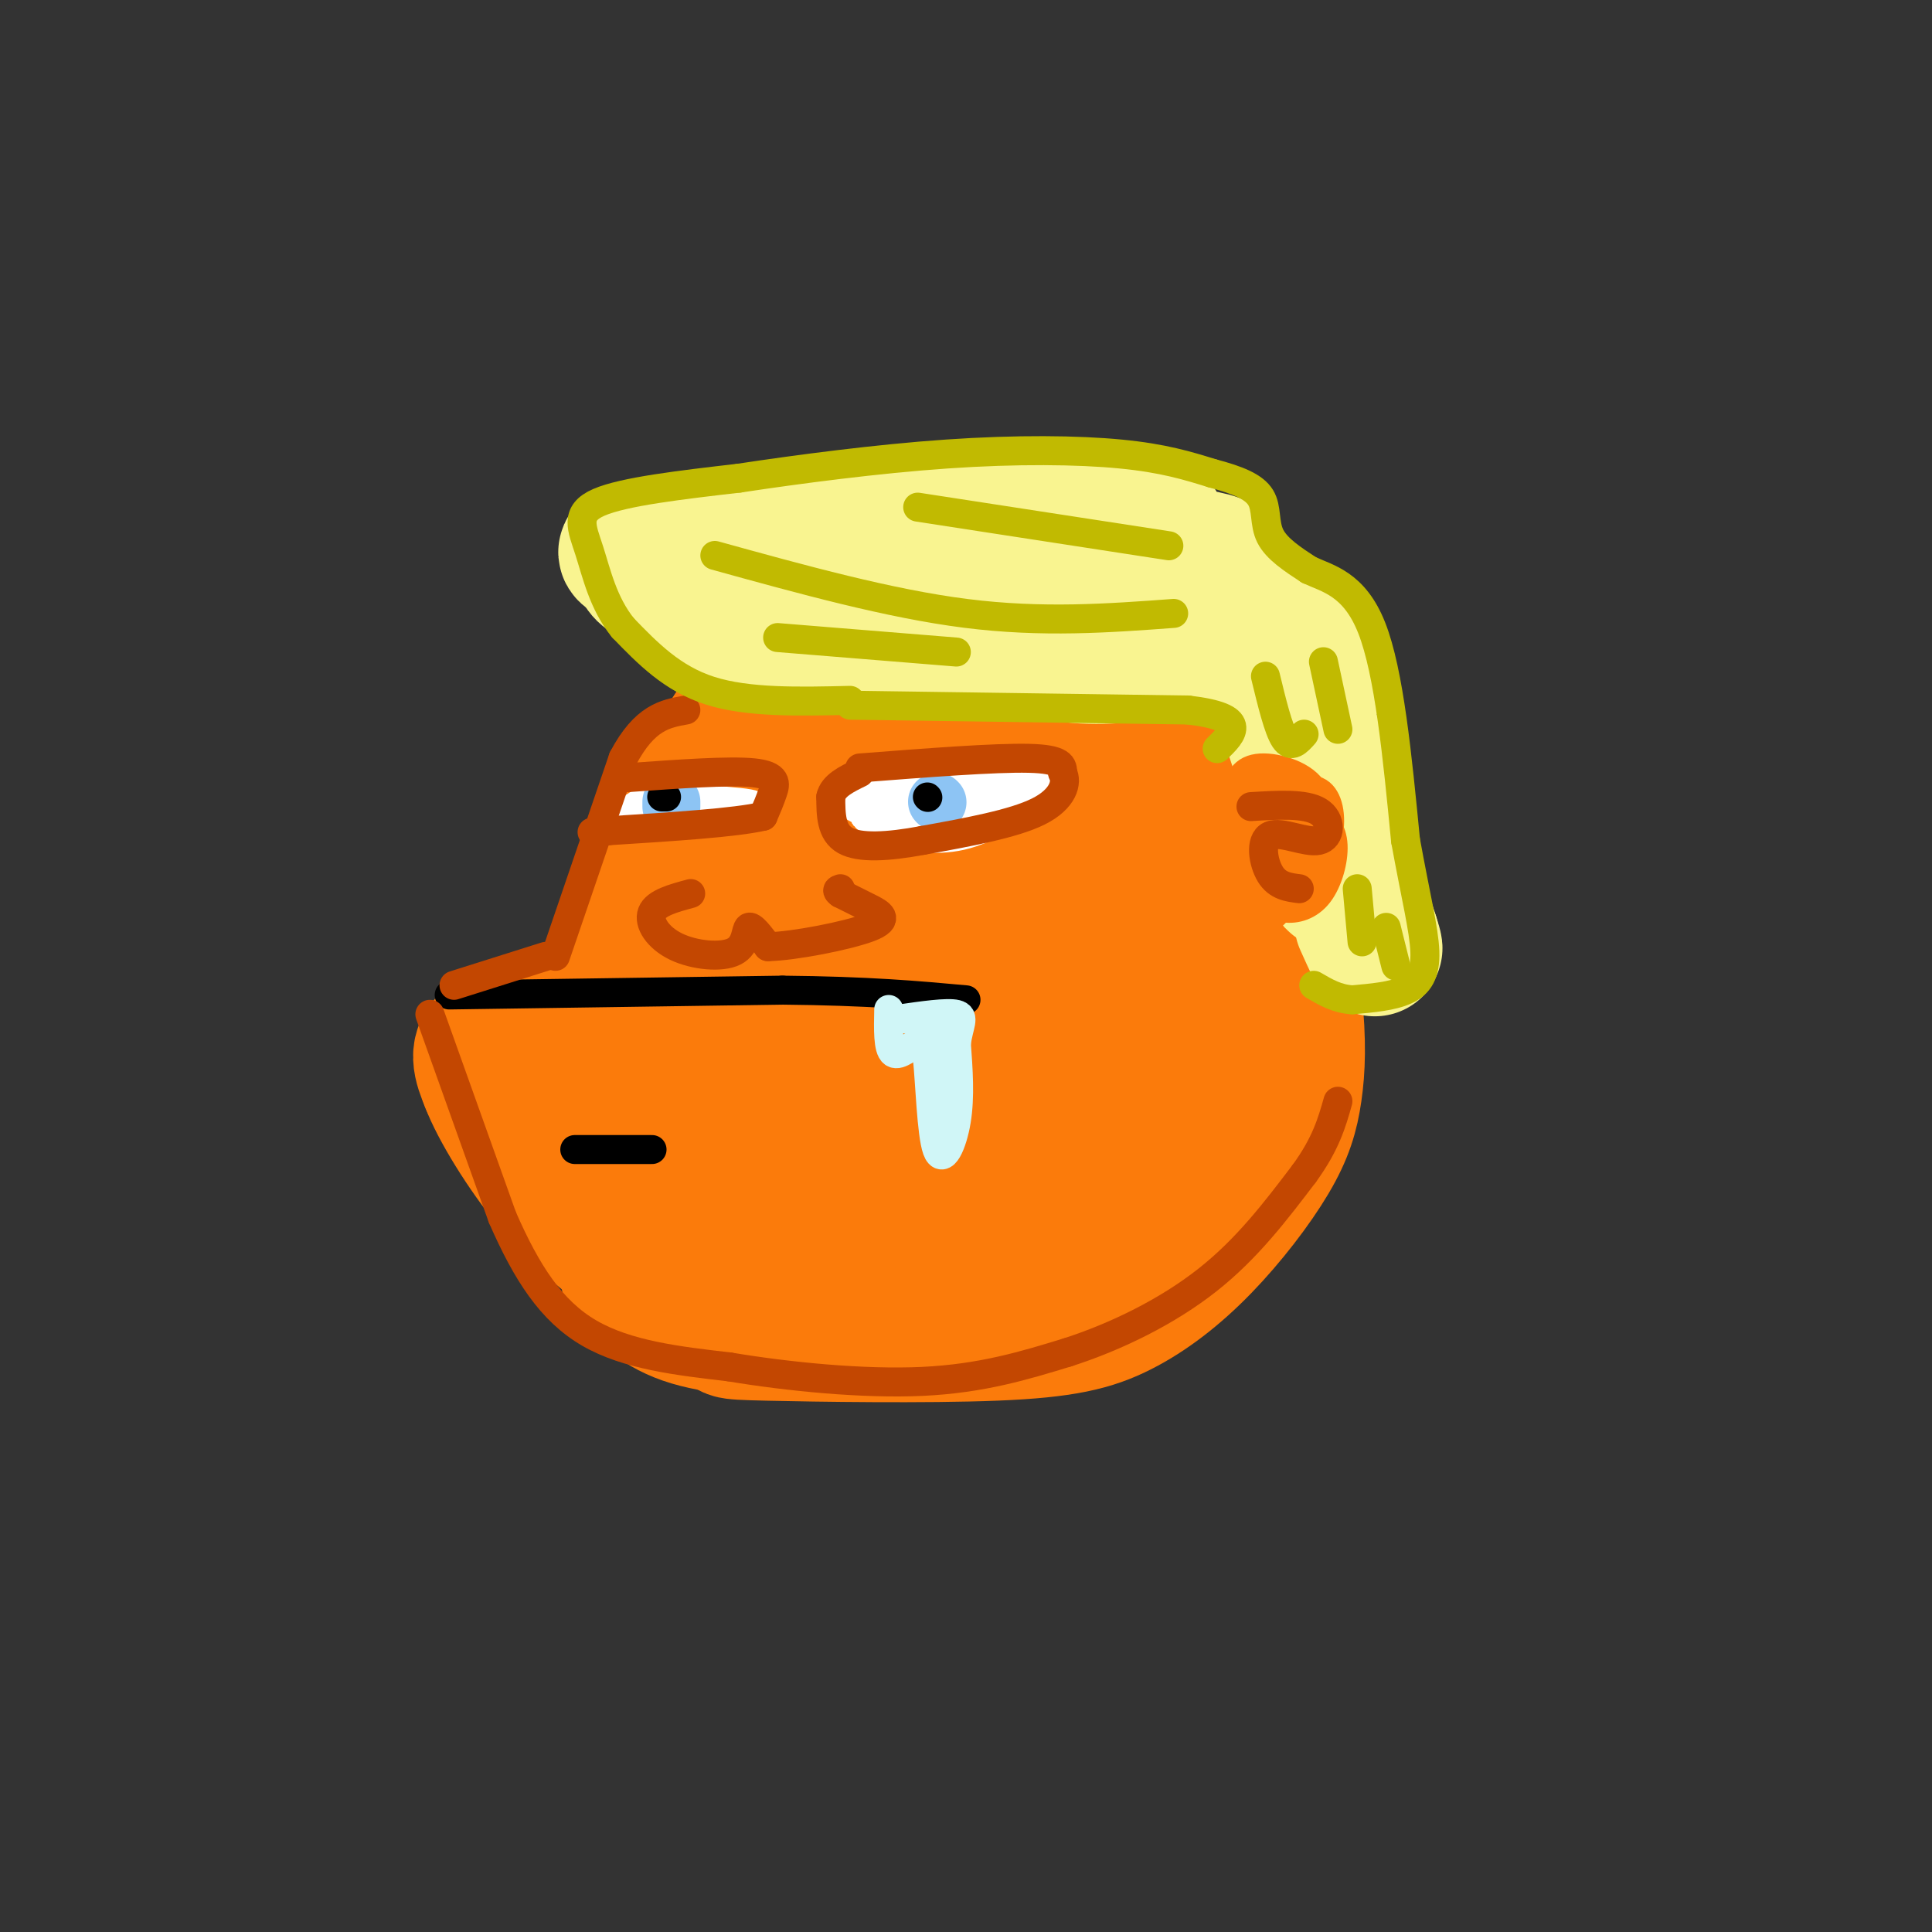<svg viewBox='0 0 400 400' version='1.1' xmlns='http://www.w3.org/2000/svg' xmlns:xlink='http://www.w3.org/1999/xlink'><rect x="0" y="0" width="400" height="400" fill="#333333" stroke="none"/><g fill='none' stroke='rgb(251,123,11)' stroke-width='28' stroke-linecap='round' stroke-linejoin='round'><path d='M152,159c2.727,-5.376 5.454,-10.752 8,-15c2.546,-4.248 4.910,-7.367 12,-10c7.090,-2.633 18.905,-4.780 28,-6c9.095,-1.220 15.469,-1.513 25,4c9.531,5.513 22.220,16.830 29,24c6.780,7.170 7.651,10.191 9,18c1.349,7.809 3.174,20.404 5,33'/><path d='M268,207c0.907,8.801 0.675,14.303 0,19c-0.675,4.697 -1.793,8.590 -5,14c-3.207,5.410 -8.503,12.338 -14,18c-5.497,5.662 -11.194,10.059 -17,13c-5.806,2.941 -11.721,4.428 -26,5c-14.279,0.572 -36.921,0.231 -47,0c-10.079,-0.231 -7.594,-0.352 -8,-2c-0.406,-1.648 -3.703,-4.824 -7,-8'/><path d='M144,266c-2.363,-3.218 -4.769,-7.262 -8,-15c-3.231,-7.738 -7.286,-19.168 -8,-31c-0.714,-11.832 1.914,-24.065 6,-35c4.086,-10.935 9.631,-20.570 14,-28c4.369,-7.430 7.561,-12.654 14,-16c6.439,-3.346 16.125,-4.813 23,-5c6.875,-0.187 10.937,0.907 15,2'/><path d='M200,138c6.277,1.917 14.471,5.710 23,12c8.529,6.290 17.395,15.075 22,23c4.605,7.925 4.950,14.988 5,23c0.050,8.012 -0.194,16.973 -2,24c-1.806,7.027 -5.175,12.121 -9,17c-3.825,4.879 -8.107,9.544 -18,12c-9.893,2.456 -25.398,2.702 -35,2c-9.602,-0.702 -13.301,-2.351 -17,-4'/><path d='M169,247c-6.756,-3.330 -15.146,-9.655 -20,-18c-4.854,-8.345 -6.170,-18.711 -3,-30c3.170,-11.289 10.828,-23.501 17,-31c6.172,-7.499 10.858,-10.284 14,-13c3.142,-2.716 4.741,-5.364 13,-5c8.259,0.364 23.177,3.738 31,9c7.823,5.262 8.550,12.410 9,18c0.450,5.590 0.621,9.620 1,13c0.379,3.380 0.965,6.108 -1,11c-1.965,4.892 -6.483,11.946 -11,19'/><path d='M219,220c-5.569,5.702 -13.991,10.456 -19,13c-5.009,2.544 -6.606,2.878 -12,2c-5.394,-0.878 -14.586,-2.967 -19,-4c-4.414,-1.033 -4.050,-1.011 -4,-7c0.050,-5.989 -0.214,-17.989 3,-28c3.214,-10.011 9.904,-18.033 16,-23c6.096,-4.967 11.596,-6.880 14,-8c2.404,-1.120 1.710,-1.448 4,0c2.290,1.448 7.562,4.671 9,16c1.438,11.329 -0.958,30.763 -3,39c-2.042,8.237 -3.730,5.278 -6,5c-2.270,-0.278 -5.121,2.124 -9,0c-3.879,-2.124 -8.785,-8.775 -11,-14c-2.215,-5.225 -1.740,-9.024 -2,-12c-0.260,-2.976 -1.255,-5.127 0,-9c1.255,-3.873 4.761,-9.466 9,-13c4.239,-3.534 9.211,-5.010 12,-3c2.789,2.010 3.394,7.505 4,13'/><path d='M205,187c0.871,3.180 1.048,4.631 -1,11c-2.048,6.369 -6.322,17.656 -12,26c-5.678,8.344 -12.759,13.747 -18,15c-5.241,1.253 -8.640,-1.642 -9,-7c-0.360,-5.358 2.320,-13.179 5,-21'/><path d='M182,227c-1.931,7.495 -3.862,14.991 -6,19c-2.138,4.009 -4.482,4.532 -7,5c-2.518,0.468 -5.211,0.882 -8,-1c-2.789,-1.882 -5.675,-6.061 -3,-6c2.675,0.061 10.913,4.363 18,4c7.087,-0.363 13.025,-5.389 15,-13c1.975,-7.611 -0.012,-17.805 -2,-28'/></g>
<g fill='none' stroke='rgb(249,244,144)' stroke-width='28' stroke-linecap='round' stroke-linejoin='round'><path d='M249,126c4.626,0.268 9.252,0.537 3,1c-6.252,0.463 -23.384,1.121 -39,0c-15.616,-1.121 -29.718,-4.022 -39,-6c-9.282,-1.978 -13.746,-3.032 -11,-5c2.746,-1.968 12.702,-4.850 26,-3c13.298,1.850 29.940,8.430 36,12c6.060,3.570 1.540,4.129 -2,5c-3.540,0.871 -6.100,2.053 -9,3c-2.900,0.947 -6.139,1.660 -19,0c-12.861,-1.660 -35.344,-5.692 -48,-9c-12.656,-3.308 -15.484,-5.891 -14,-8c1.484,-2.109 7.281,-3.746 25,-4c17.719,-0.254 47.359,0.873 77,2'/><path d='M235,114c17.551,1.175 22.928,3.113 13,5c-9.928,1.887 -35.163,3.724 -59,3c-23.837,-0.724 -46.277,-4.008 -55,-6c-8.723,-1.992 -3.729,-2.693 8,-4c11.729,-1.307 30.192,-3.221 48,-4c17.808,-0.779 34.961,-0.423 43,0c8.039,0.423 6.964,0.913 7,2c0.036,1.087 1.183,2.771 0,5c-1.183,2.229 -4.697,5.001 -9,8c-4.303,2.999 -9.396,6.223 -21,8c-11.604,1.777 -29.719,2.105 -41,2c-11.281,-0.105 -15.730,-0.644 -17,-4c-1.270,-3.356 0.637,-9.530 12,-13c11.363,-3.470 32.181,-4.235 53,-5'/><path d='M217,111c13.108,-0.028 19.379,2.401 23,4c3.621,1.599 4.593,2.367 6,5c1.407,2.633 3.248,7.132 2,10c-1.248,2.868 -5.585,4.107 -11,5c-5.415,0.893 -11.908,1.441 -19,0c-7.092,-1.441 -14.782,-4.871 -18,-7c-3.218,-2.129 -1.965,-2.956 -2,-4c-0.035,-1.044 -1.359,-2.305 5,-3c6.359,-0.695 20.401,-0.825 28,-1c7.599,-0.175 8.754,-0.395 16,3c7.246,3.395 20.581,10.405 25,14c4.419,3.595 -0.080,3.776 -4,2c-3.920,-1.776 -7.263,-5.507 -8,-6c-0.737,-0.493 1.131,2.254 3,5'/><path d='M263,138c2.828,8.046 8.397,25.661 9,26c0.603,0.339 -3.760,-16.599 -4,-20c-0.240,-3.401 3.643,6.735 6,16c2.357,9.265 3.189,17.659 3,21c-0.189,3.341 -1.397,1.630 -3,-5c-1.603,-6.630 -3.601,-18.180 -2,-16c1.601,2.180 6.800,18.090 12,34'/><path d='M284,194c1.667,5.167 -0.167,1.083 -2,-3'/></g>
<g fill='none' stroke='rgb(251,123,11)' stroke-width='28' stroke-linecap='round' stroke-linejoin='round'><path d='M124,212c-9.083,0.500 -18.167,1.000 -22,3c-3.833,2.000 -2.417,5.500 -1,9'/><path d='M101,224c2.022,5.400 7.578,14.400 13,21c5.422,6.600 10.711,10.800 16,15'/><path d='M130,260c2.357,3.500 0.250,4.750 9,6c8.750,1.250 28.357,2.500 33,3c4.643,0.500 -5.679,0.250 -16,0'/><path d='M156,269c-5.167,0.000 -10.083,0.000 -15,0'/><path d='M130,264c3.167,3.500 6.333,7.000 13,9c6.667,2.000 16.833,2.500 27,3'/></g>
<g fill='none' stroke='rgb(0,0,0)' stroke-width='6' stroke-linecap='round' stroke-linejoin='round'><path d='M93,206c0.000,0.000 69.000,-1.000 69,-1'/><path d='M162,205c17.833,0.167 27.917,1.083 38,2'/><path d='M119,238c0.000,0.000 16.000,0.000 16,0'/></g>
<g fill='none' stroke='rgb(208,246,247)' stroke-width='6' stroke-linecap='round' stroke-linejoin='round'><path d='M184,209c-0.089,4.089 -0.178,8.178 1,9c1.178,0.822 3.622,-1.622 5,-2c1.378,-0.378 1.689,1.311 2,3'/><path d='M192,219c0.524,4.929 0.833,15.750 2,19c1.167,3.250 3.190,-1.071 4,-6c0.810,-4.929 0.405,-10.464 0,-16'/><path d='M198,216c0.533,-3.867 1.867,-5.533 0,-6c-1.867,-0.467 -6.933,0.267 -12,1'/><path d='M186,211c0.089,-0.022 6.311,-0.578 9,2c2.689,2.578 1.844,8.289 1,14'/><path d='M196,227c0.167,2.333 0.083,1.167 0,0'/></g>
<g fill='none' stroke='rgb(255,255,255)' stroke-width='6' stroke-linecap='round' stroke-linejoin='round'><path d='M184,166c15.840,-1.810 31.679,-3.621 33,-3c1.321,0.621 -11.878,3.672 -19,5c-7.122,1.328 -8.167,0.933 -10,0c-1.833,-0.933 -4.455,-2.405 1,-3c5.455,-0.595 18.987,-0.313 20,0c1.013,0.313 -10.494,0.656 -22,1'/><path d='M187,166c-6.595,0.262 -12.083,0.417 -4,0c8.083,-0.417 29.738,-1.405 32,-1c2.262,0.405 -14.869,2.202 -32,4'/><path d='M183,169c-5.667,0.667 -3.833,0.333 -2,0'/><path d='M184,169c-0.756,0.956 -1.511,1.911 1,3c2.511,1.089 8.289,2.311 14,1c5.711,-1.311 11.356,-5.156 17,-9'/><path d='M216,164c1.889,-2.467 -1.889,-4.133 -9,-4c-7.111,0.133 -17.556,2.067 -28,4'/><path d='M179,164c-4.844,1.467 -2.956,3.133 0,4c2.956,0.867 6.978,0.933 11,1'/><path d='M135,165c11.289,0.556 22.578,1.111 21,2c-1.578,0.889 -16.022,2.111 -22,2c-5.978,-0.111 -3.489,-1.556 -1,-3'/><path d='M133,166c1.944,-1.156 7.305,-2.547 11,-2c3.695,0.547 5.726,3.032 3,4c-2.726,0.968 -10.207,0.419 -11,0c-0.793,-0.419 5.104,-0.710 11,-1'/></g>
<g fill='none' stroke='rgb(141,196,244)' stroke-width='12' stroke-linecap='round' stroke-linejoin='round'><path d='M194,166c0.000,0.000 0.100,0.100 0.1,0.1'/><path d='M139,166c0.000,0.000 0.000,1.000 0,1'/></g>
<g fill='none' stroke='rgb(0,0,0)' stroke-width='6' stroke-linecap='round' stroke-linejoin='round'><path d='M192,165c0.000,0.000 0.100,0.100 0.1,0.1'/><path d='M137,165c0.000,0.000 1.000,0.000 1,0'/></g>
<g fill='none' stroke='rgb(251,123,11)' stroke-width='6' stroke-linecap='round' stroke-linejoin='round'><path d='M262,165c2.291,3.222 4.583,6.443 4,9c-0.583,2.557 -4.040,4.449 -6,5c-1.960,0.551 -2.424,-0.239 -3,-3c-0.576,-2.761 -1.263,-7.493 -1,-11c0.263,-3.507 1.475,-5.789 5,-6c3.525,-0.211 9.362,1.649 11,5c1.638,3.351 -0.924,8.192 -2,11c-1.076,2.808 -0.667,3.581 -4,6c-3.333,2.419 -10.409,6.483 -13,3c-2.591,-3.483 -0.698,-14.515 2,-19c2.698,-4.485 6.199,-2.424 8,0c1.801,2.424 1.900,5.212 2,8'/><path d='M265,173c-0.647,4.182 -3.265,10.638 -5,11c-1.735,0.362 -2.588,-5.370 -2,-10c0.588,-4.630 2.615,-8.160 4,-10c1.385,-1.840 2.128,-1.991 3,0c0.872,1.991 1.874,6.124 1,11c-0.874,4.876 -3.624,10.495 -5,9c-1.376,-1.495 -1.377,-10.105 0,-14c1.377,-3.895 4.132,-3.075 6,-2c1.868,1.075 2.849,2.405 3,5c0.151,2.595 -0.528,6.456 -2,9c-1.472,2.544 -3.736,3.772 -6,5'/><path d='M262,187c-1.527,0.695 -2.345,-0.066 -3,-3c-0.655,-2.934 -1.148,-8.040 0,-8c1.148,0.040 3.939,5.225 4,5c0.061,-0.225 -2.606,-5.862 -3,-9c-0.394,-3.138 1.484,-3.777 4,-4c2.516,-0.223 5.669,-0.029 8,1c2.331,1.029 3.841,2.894 4,6c0.159,3.106 -1.034,7.451 -3,10c-1.966,2.549 -4.705,3.300 -7,3c-2.295,-0.300 -4.148,-1.650 -6,-3'/><path d='M260,185c-1.402,-3.314 -1.907,-10.099 -1,-14c0.907,-3.901 3.226,-4.916 6,-6c2.774,-1.084 6.004,-2.235 8,-1c1.996,1.235 2.757,4.858 2,9c-0.757,4.142 -3.033,8.805 -5,11c-1.967,2.195 -3.624,1.922 -5,2c-1.376,0.078 -2.472,0.506 -3,-3c-0.528,-3.506 -0.487,-10.948 1,-15c1.487,-4.052 4.419,-4.715 6,-4c1.581,0.715 1.810,2.808 2,6c0.190,3.192 0.340,7.483 -1,11c-1.340,3.517 -4.170,6.258 -7,9'/><path d='M263,190c-1.952,-2.464 -3.333,-13.125 -2,-17c1.333,-3.875 5.381,-0.964 7,2c1.619,2.964 0.810,5.982 0,9'/></g>
<g fill='none' stroke='rgb(195,71,1)' stroke-width='6' stroke-linecap='round' stroke-linejoin='round'><path d='M259,167c5.624,-0.346 11.247,-0.692 14,1c2.753,1.692 2.635,5.423 0,6c-2.635,0.577 -7.786,-1.998 -10,-1c-2.214,0.998 -1.490,5.571 0,8c1.490,2.429 3.745,2.715 6,3'/><path d='M89,210c0.000,0.000 15.000,42.000 15,42'/><path d='M104,252c5.044,11.556 10.156,19.444 18,24c7.844,4.556 18.422,5.778 29,7'/><path d='M151,283c12.067,2.022 27.733,3.578 40,3c12.267,-0.578 21.133,-3.289 30,-6'/><path d='M221,280c10.222,-3.289 20.778,-8.511 29,-15c8.222,-6.489 14.111,-14.244 20,-22'/><path d='M270,243c4.500,-6.167 5.750,-10.583 7,-15'/><path d='M143,185c-3.601,0.974 -7.203,1.949 -8,4c-0.797,2.051 1.209,5.179 5,7c3.791,1.821 9.367,2.337 12,1c2.633,-1.337 2.324,-4.525 3,-5c0.676,-0.475 2.338,1.762 4,4'/><path d='M159,196c5.298,-0.083 16.542,-2.292 21,-4c4.458,-1.708 2.131,-2.917 0,-4c-2.131,-1.083 -4.065,-2.042 -6,-3'/><path d='M174,185c-1.000,-0.667 -0.500,-0.833 0,-1'/><path d='M94,204c0.000,0.000 19.000,-6.000 19,-6'/><path d='M115,198c0.000,0.000 14.000,-41.000 14,-41'/><path d='M129,157c4.500,-8.500 8.750,-9.250 13,-10'/></g>
<g fill='none' stroke='rgb(193,186,1)' stroke-width='6' stroke-linecap='round' stroke-linejoin='round'><path d='M176,145c-10.583,0.250 -21.167,0.500 -29,-2c-7.833,-2.500 -12.917,-7.750 -18,-13'/><path d='M129,130c-4.143,-5.095 -5.500,-11.333 -7,-16c-1.500,-4.667 -3.143,-7.762 2,-10c5.143,-2.238 17.071,-3.619 29,-5'/><path d='M153,99c12.298,-1.857 28.542,-4.000 43,-5c14.458,-1.000 27.131,-0.857 36,0c8.869,0.857 13.935,2.429 19,4'/><path d='M251,98c5.179,1.357 8.625,2.750 10,5c1.375,2.250 0.679,5.357 2,8c1.321,2.643 4.661,4.821 8,7'/><path d='M271,118c3.822,1.800 9.378,2.800 13,12c3.622,9.200 5.311,26.600 7,44'/><path d='M291,174c2.095,11.560 3.833,18.458 4,23c0.167,4.542 -1.238,6.726 -4,8c-2.762,1.274 -6.881,1.637 -11,2'/><path d='M280,207c-3.167,-0.167 -5.583,-1.583 -8,-3'/><path d='M176,146c0.000,0.000 70.000,1.000 70,1'/><path d='M246,147c12.667,1.500 9.333,4.750 6,8'/><path d='M148,115c18.083,5.000 36.167,10.000 52,12c15.833,2.000 29.417,1.000 43,0'/><path d='M161,132c0.000,0.000 37.000,3.000 37,3'/><path d='M190,105c0.000,0.000 52.000,8.000 52,8'/><path d='M262,140c1.333,5.500 2.667,11.000 4,13c1.333,2.000 2.667,0.500 4,-1'/><path d='M274,137c0.000,0.000 3.000,14.000 3,14'/><path d='M281,184c0.000,0.000 1.000,11.000 1,11'/><path d='M287,192c0.000,0.000 2.000,8.000 2,8'/></g>
<g fill='none' stroke='rgb(195,71,1)' stroke-width='6' stroke-linecap='round' stroke-linejoin='round'><path d='M178,159c14.000,-1.083 28.000,-2.167 35,-2c7.000,0.167 7.000,1.583 7,3'/><path d='M220,160c1.044,1.978 0.156,5.422 -5,8c-5.156,2.578 -14.578,4.289 -24,6'/><path d='M191,174c-7.156,1.333 -13.044,1.667 -16,0c-2.956,-1.667 -2.978,-5.333 -3,-9'/><path d='M172,165c0.500,-2.333 3.250,-3.667 6,-5'/><path d='M130,161c10.489,-0.756 20.978,-1.511 26,-1c5.022,0.511 4.578,2.289 4,4c-0.578,1.711 -1.289,3.356 -2,5'/><path d='M158,169c-5.667,1.333 -18.833,2.167 -32,3'/><path d='M126,172c-5.500,0.500 -3.250,0.250 -1,0'/></g>
</svg>